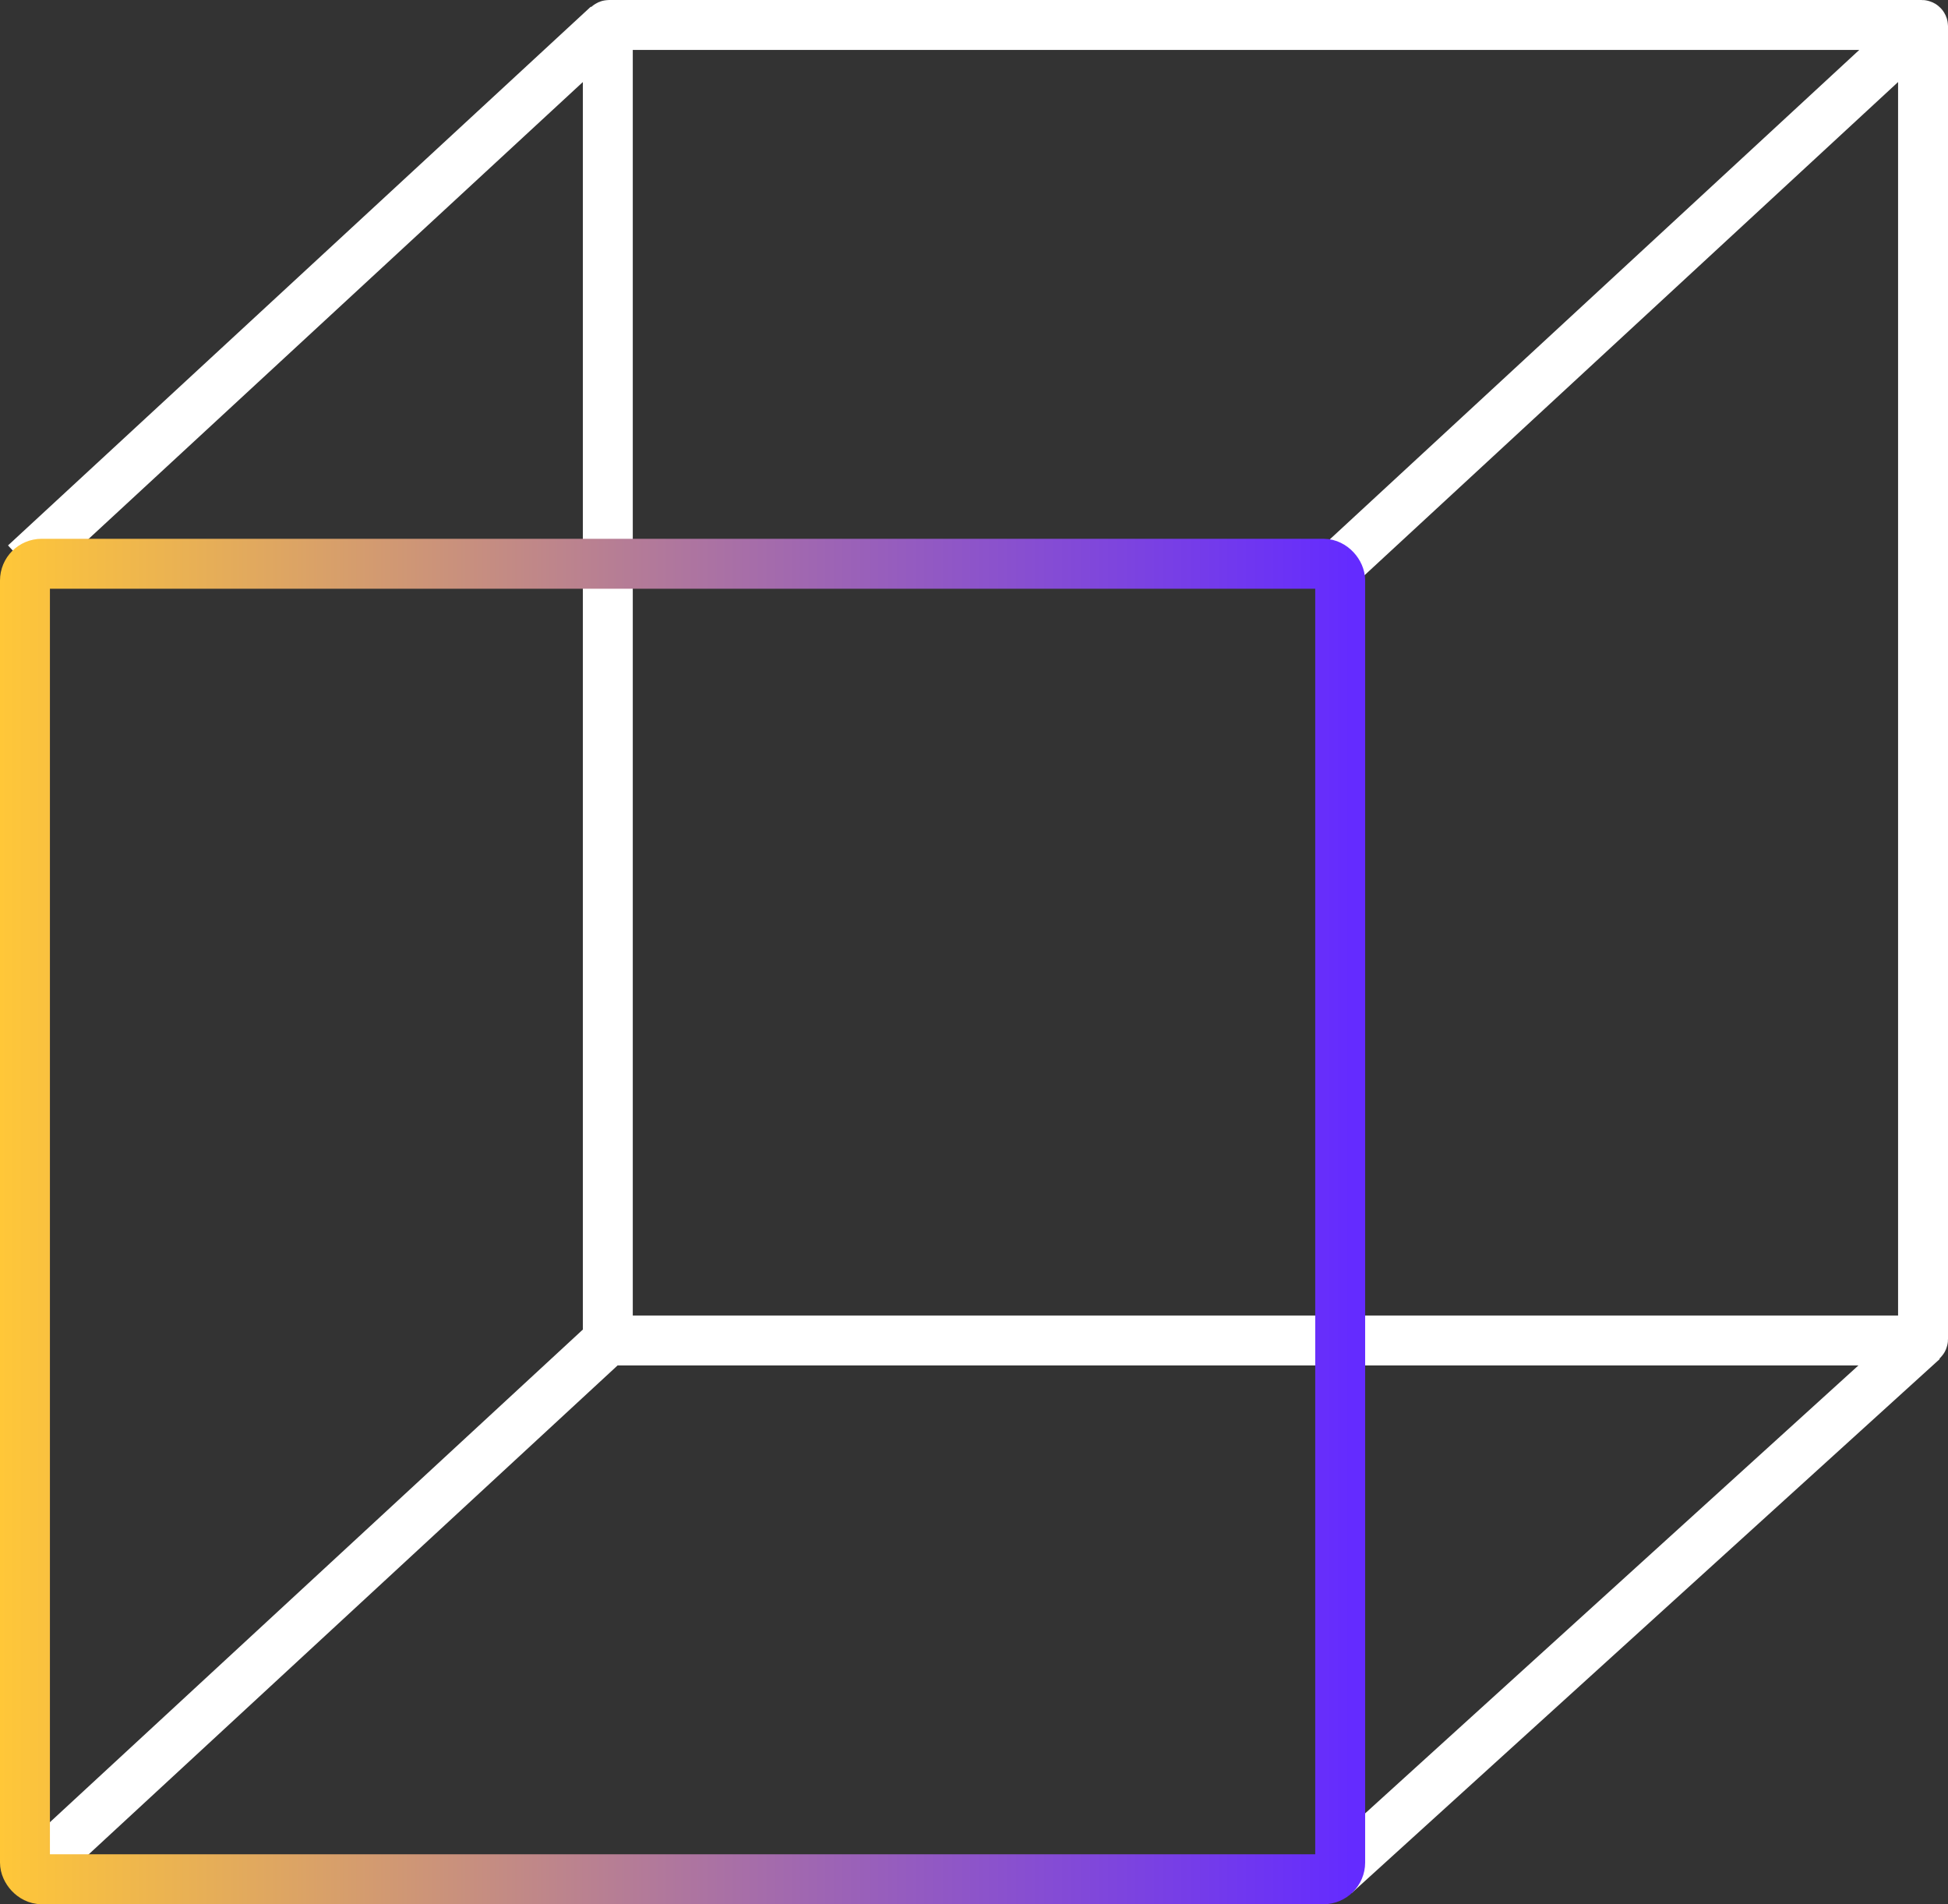 <?xml version="1.0" encoding="UTF-8"?>
<svg id="Capa_2" data-name="Capa 2" xmlns="http://www.w3.org/2000/svg" xmlns:xlink="http://www.w3.org/1999/xlink" viewBox="0 0 78.04 76.27">
  <rect x="0" y="0" width="78.04" height="76.27" fill="#333333" stroke="none"/>
  <defs>
    <style>
      .cls-1 {
        stroke: #fff;
      }

      .cls-1, .cls-2 {
        fill: none;
        stroke-miterlimit: 10;
        stroke-width: 2px;
      }

      .cls-2 {
        stroke: url(#Degradado_sin_nombre_235);
        stroke-linecap: round;
      }
    </style>
    <linearGradient id="Degradado_sin_nombre_235" data-name="Degradado sin nombre 235" x1="0" y1="48.93" x2="54.69" y2="48.93" gradientUnits="userSpaceOnUse">
      <stop offset="0" stop-color="#ffc738"/>
      <stop offset=".62" stop-color="#9b62b7"/>
      <stop offset=".99" stop-color="#642bff"/>
    </linearGradient>
  </defs>
  <g id="Capa_1-2" data-name="Capa 1">
    <rect class="cls-1" x="24.35" y="1" width="52.69" height="52.69" rx=".05" ry=".05"/>
    <line class="cls-1" x1="1" y1="22.58" x2="24.35" y2="1"/>
    <line class="cls-1" x1="53.69" y1="22.58" x2="77.04" y2="1"/>
    <line class="cls-1" x1="53.48" y1="75.08" x2="77.04" y2="53.69"/>
    <line class="cls-1" x1="1" y1="75.27" x2="24.35" y2="53.69"/>
    <rect class="cls-2" x="1" y="22.58" width="52.69" height="52.69" rx=".67" ry=".67"/>
  </g>
</svg>